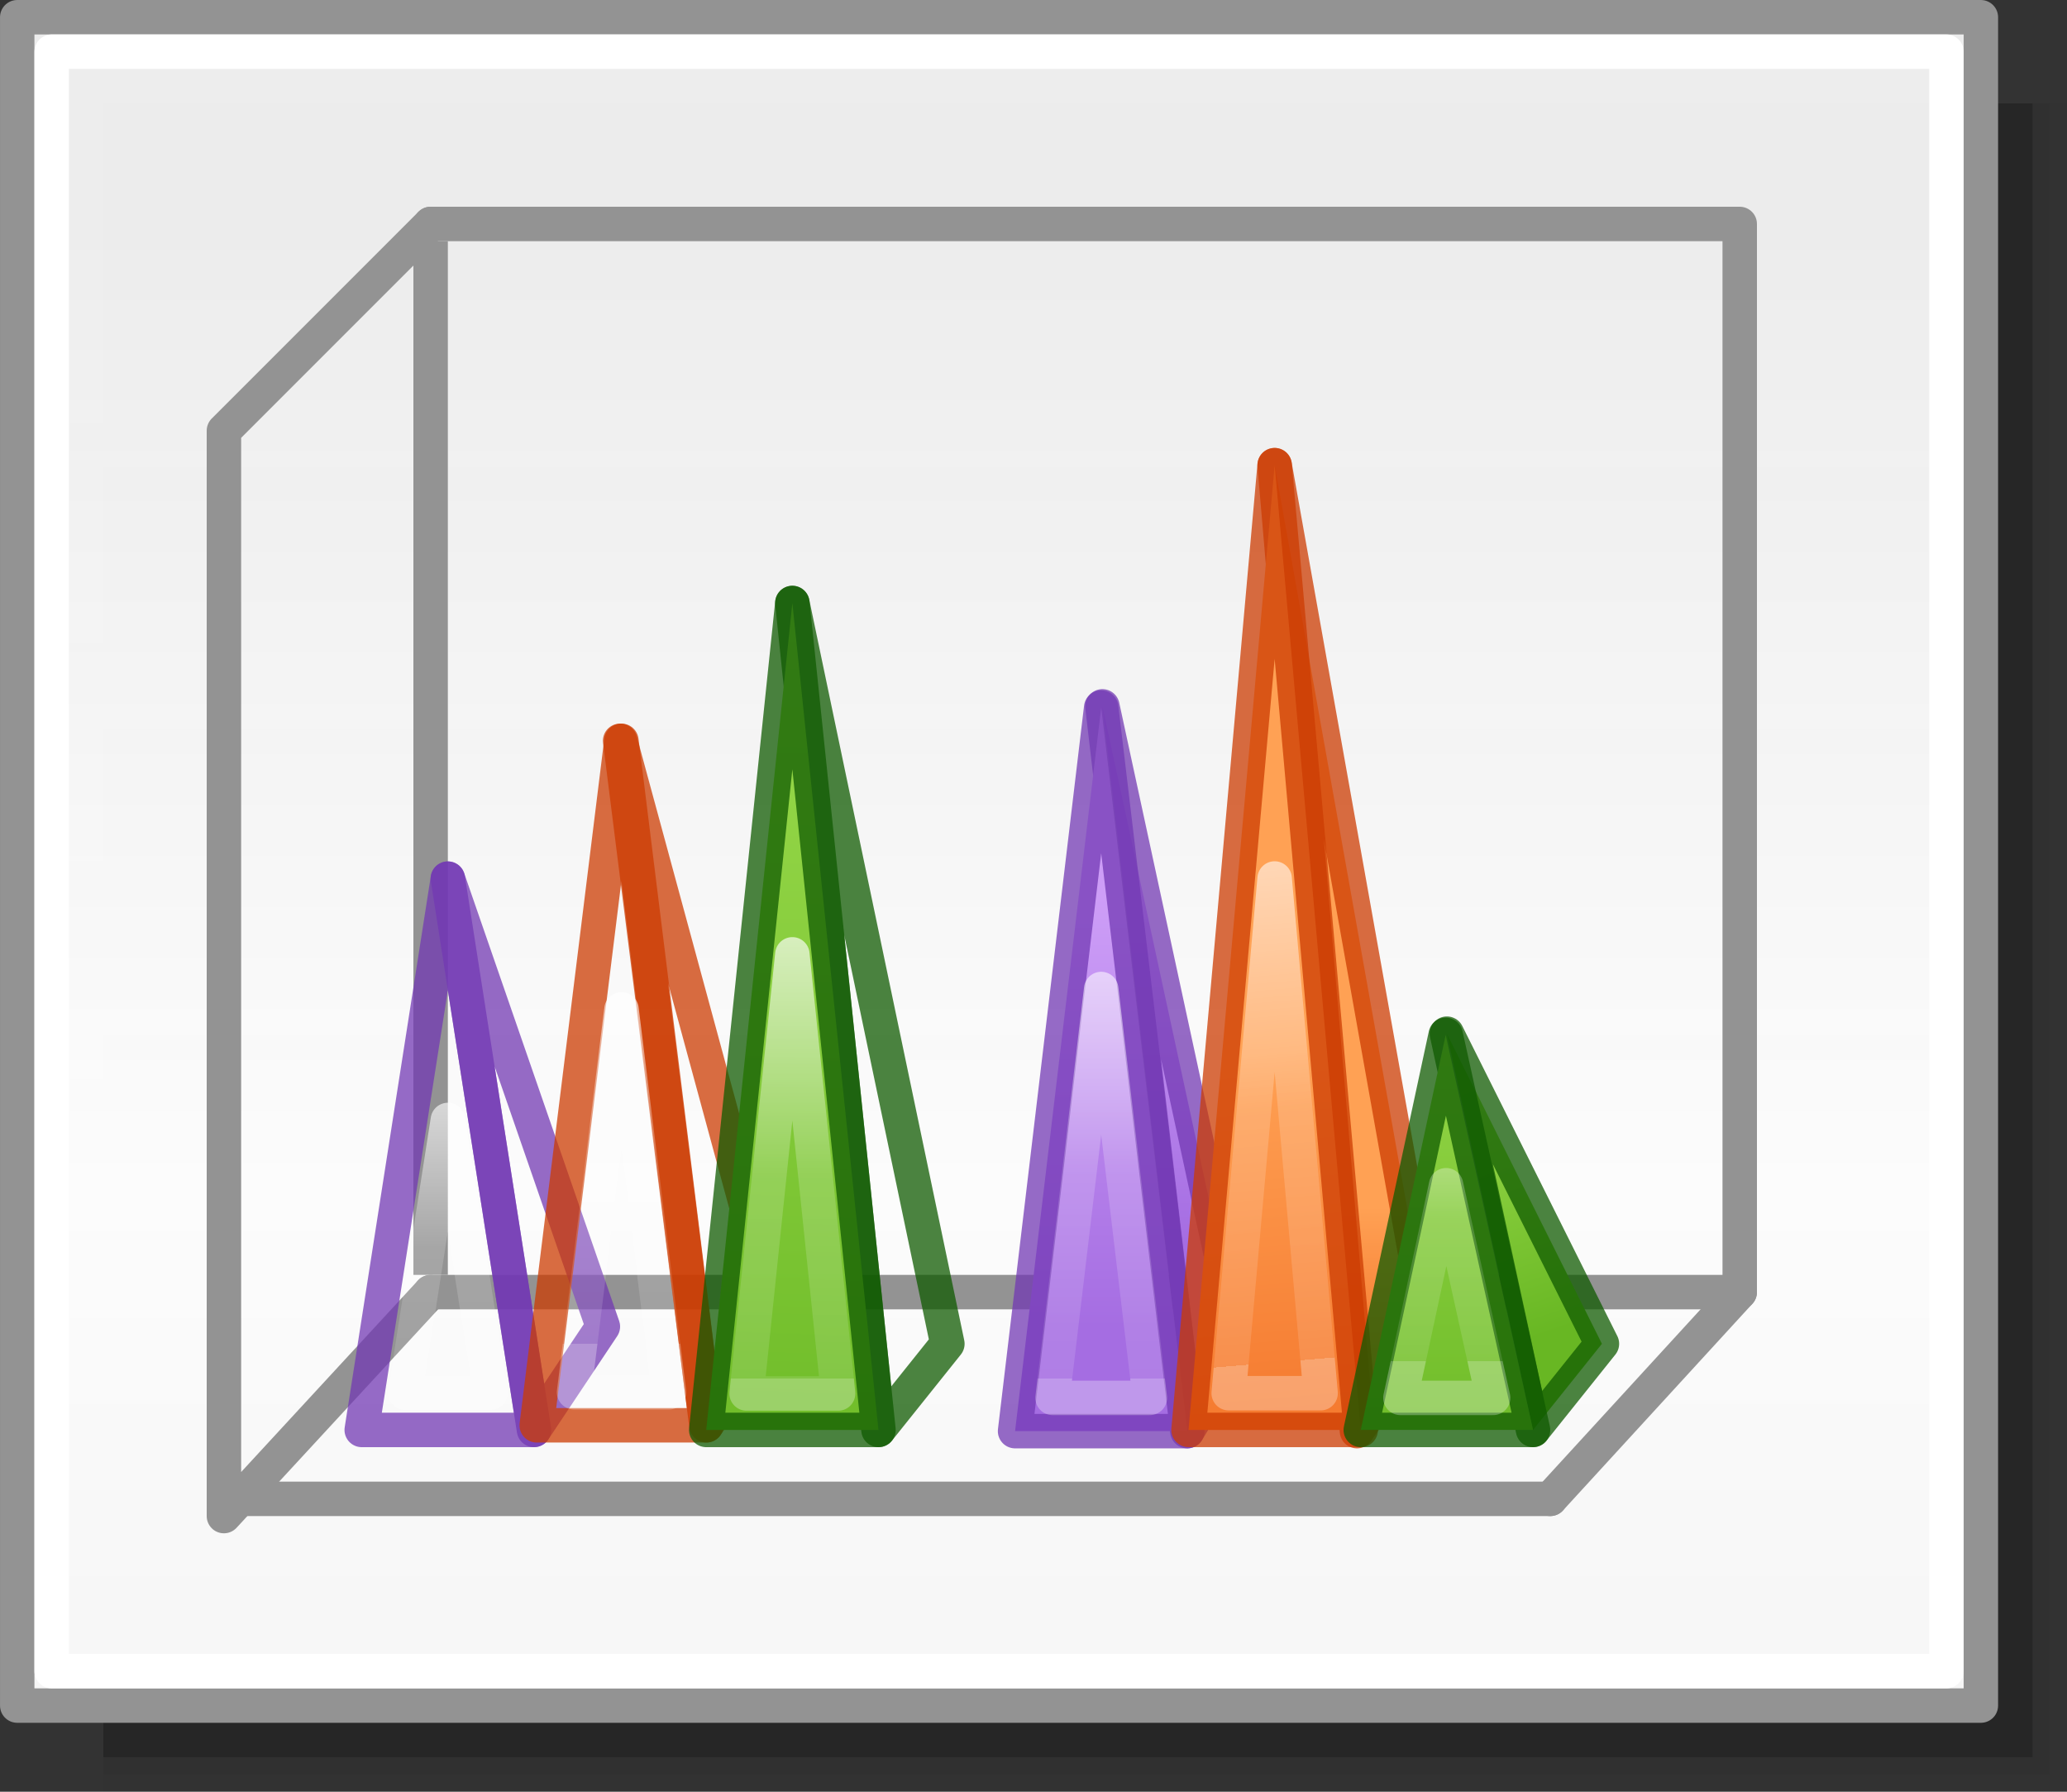 <svg height="52" viewBox="0 0 60 52" width="60" xmlns="http://www.w3.org/2000/svg" xmlns:xlink="http://www.w3.org/1999/xlink"><rect x="0" y="0" width="60" height="52" fill="#333333" stroke="none"/><linearGradient id="a" gradientTransform="matrix(1.383 0 0 1.414 -11.892 21.511)" gradientUnits="userSpaceOnUse" x1="13.697" x2="13.3" y1="12.091" y2="29.436"><stop offset="0" stop-color="#9bdb4d"/><stop offset="1" stop-color="#68b723"/></linearGradient><linearGradient id="b"><stop offset="0" stop-color="#fff"/><stop offset=".581" stop-color="#fff" stop-opacity=".235"/><stop offset="1" stop-color="#fff" stop-opacity=".157"/><stop offset="1" stop-color="#fff" stop-opacity=".392"/></linearGradient><linearGradient id="c" gradientUnits="userSpaceOnUse" x1="13.608" x2="13.608" y1="2.546" y2="21.532"><stop offset="0" stop-color="#ffa154"/><stop offset="1" stop-color="#f37329"/></linearGradient><linearGradient id="d" gradientUnits="userSpaceOnUse" x1="15.608" x2="15.608" y1="2.546" y2="21.532"><stop offset="0" stop-color="#cd9ef7"/><stop offset="1" stop-color="#a56de2"/></linearGradient><linearGradient id="e" gradientUnits="userSpaceOnUse" x1="42.5" x2="42.5" y1="49.5" y2="7"><stop offset="0" stop-color="#f6f6f6"/><stop offset=".353" stop-color="#fcfcfc"/><stop offset="1" stop-color="#fff" stop-opacity=".915"/></linearGradient><linearGradient id="f" gradientUnits="userSpaceOnUse" x1="86" x2="86" xlink:href="#d" y1="-25" y2="-12.5"/><linearGradient id="g" gradientUnits="userSpaceOnUse" x1="61.5" x2="62.529" xlink:href="#c" y1="-22.485" y2="-9.865"/><linearGradient id="h" gradientTransform="translate(30.465 -43.652)" gradientUnits="userSpaceOnUse" x1="32.57" x2="32.57" xlink:href="#a" y1="19.617" y2="37.117"/><linearGradient id="i" gradientTransform="translate(56 -52)" gradientUnits="userSpaceOnUse" x1="-3.5" x2="-1" xlink:href="#a" y1="29" y2="36.5"/><linearGradient id="j" gradientUnits="userSpaceOnUse" x1="103.5" x2="103.5" xlink:href="#d" y1="-25" y2="-15"/><linearGradient id="k" gradientUnits="userSpaceOnUse" x1="74" x2="74" xlink:href="#c" y1="-16" y2="-11"/><linearGradient id="l" gradientTransform="translate(30.465 -43.652)" gradientUnits="userSpaceOnUse" x1="32.5" x2="31.535" xlink:href="#a" y1="10.761" y2="39.652"/><linearGradient id="m" gradientUnits="userSpaceOnUse" x1="43.035" x2="43.035" xlink:href="#b" y1="-21.535" y2="-11.535"/><linearGradient id="n" gradientUnits="userSpaceOnUse" x1="36.568" x2="38.035" xlink:href="#b" y1="-29.035" y2="-11.535"/><linearGradient id="o" gradientUnits="userSpaceOnUse" x1="33.035" x2="33.035" xlink:href="#b" y1="-25.535" y2="-11.035"/><linearGradient id="p" gradientUnits="userSpaceOnUse" x1="42" x2="42" xlink:href="#b" y1="-25" y2="-11"/><linearGradient id="q" gradientUnits="userSpaceOnUse" x1="37.92" x2="37.92" xlink:href="#b" y1="-23.366" y2="-11.866"/><linearGradient id="r" gradientUnits="userSpaceOnUse" x1="32" x2="32" xlink:href="#b" y1="-20" y2="-11"/><g fill="#010101"><path d="m3 3h57v49h-57z" opacity=".02"/><path d="m3 3h56.5v48.5h-56.5z" opacity=".05"/><path d="m3 3h56v48h-56z" opacity=".2"/></g><g stroke="#939393"><g stroke-linecap="round" stroke-linejoin="round"><path d="m.5.5h57v49h-57z" fill="url(#e)" stroke-width=".999"/><g fill="none"><path d="m45 43.5 5.5-6v-31h-38"/><path d="m12.5 6.5-6 6v31.5l6-6.5"/></g></g><path d="m12.5 7v30" fill="none"/></g><g stroke-linecap="round" stroke-linejoin="round"><g fill="none"><path d="m6.5 43.5h38.5" stroke="#939393"/><path d="m1.5 1.5h55v47h-55z" stroke="#fff" stroke-width=".999"/><path d="m12.5 37.5h38" stroke="#939393"/></g><g transform="translate(-.535 51.035)"><g><path d="m35-9.5-2.465-21.035 4 18.5z" fill="url(#j)" stroke="#7239b3" stroke-opacity=".745"/><g stroke-opacity=".746"><path d="m35-9.5-2.5-21-2.5 21z" fill="url(#f)" stroke="#7239b3"/><path d="m32.5-22.332-1.412 11.867h2.824z" fill="none" stroke="url(#o)"/></g></g><g stroke-opacity=".745"><path d="m39.924-9.5-2.389-28.035 4.465 25.035z" fill="url(#k)" stroke="#cc3b02"/><path d="m37.535-37.535-2.5 28h5z" fill="url(#g)" stroke="#cc3b02"/><path d="m37.535-25.539-1.334 14.938h2.668z" fill="none" stroke="url(#n)"/></g><g stroke-opacity=".745"><path d="m45.035-9.535-2.5-11.5 4.5 9z" fill="url(#i)" stroke="#0f5a00"/><path d="m45.035-9.535h-5l2.465-11.465z" fill="url(#h)" stroke="#0f5a00"/><path d="m42.512-16.637-1.326 6.172h2.691z" fill="none" stroke="url(#m)"/></g></g><g transform="translate(-19.5 51)"><path d="m35-9.5-2.5-16 4.5 13z" fill="url(#j)" stroke="#7239b3" stroke-opacity=".745"/><g stroke-opacity=".746"><path d="m35-9.5-2.5-16-2.5 16z" fill="url(#f)" stroke="#7239b3"/><path d="m32.5-18.496-1.236 7.916h2.473z" fill="none" stroke="url(#r)"/></g></g><g stroke-opacity=".745" transform="translate(-19.42 50.866)"><path d="m39.924-9.5-2.503-19.866 4.58 16.866z" fill="url(#k)" stroke="#cc3b02"/><path d="m37.458-29.366-2.458 19.866h4.924z" fill="url(#g)" stroke="#cc3b02"/><path d="m37.461-21.572-1.377 11.113h2.756z" fill="none" stroke="url(#q)"/></g><g stroke-opacity=".745" transform="translate(-19.5 51)"><path d="m45-9.5-2.5-24 4.5 21.5z" fill="url(#i)" stroke="#0f5a00"/><path d="m45-9.5h-5l2.5-24z" fill="url(#l)" stroke="#0f5a00"/><path d="m42.5-23.303-1.328 12.746h2.656z" fill="none" stroke="url(#p)"/></g></g></svg>